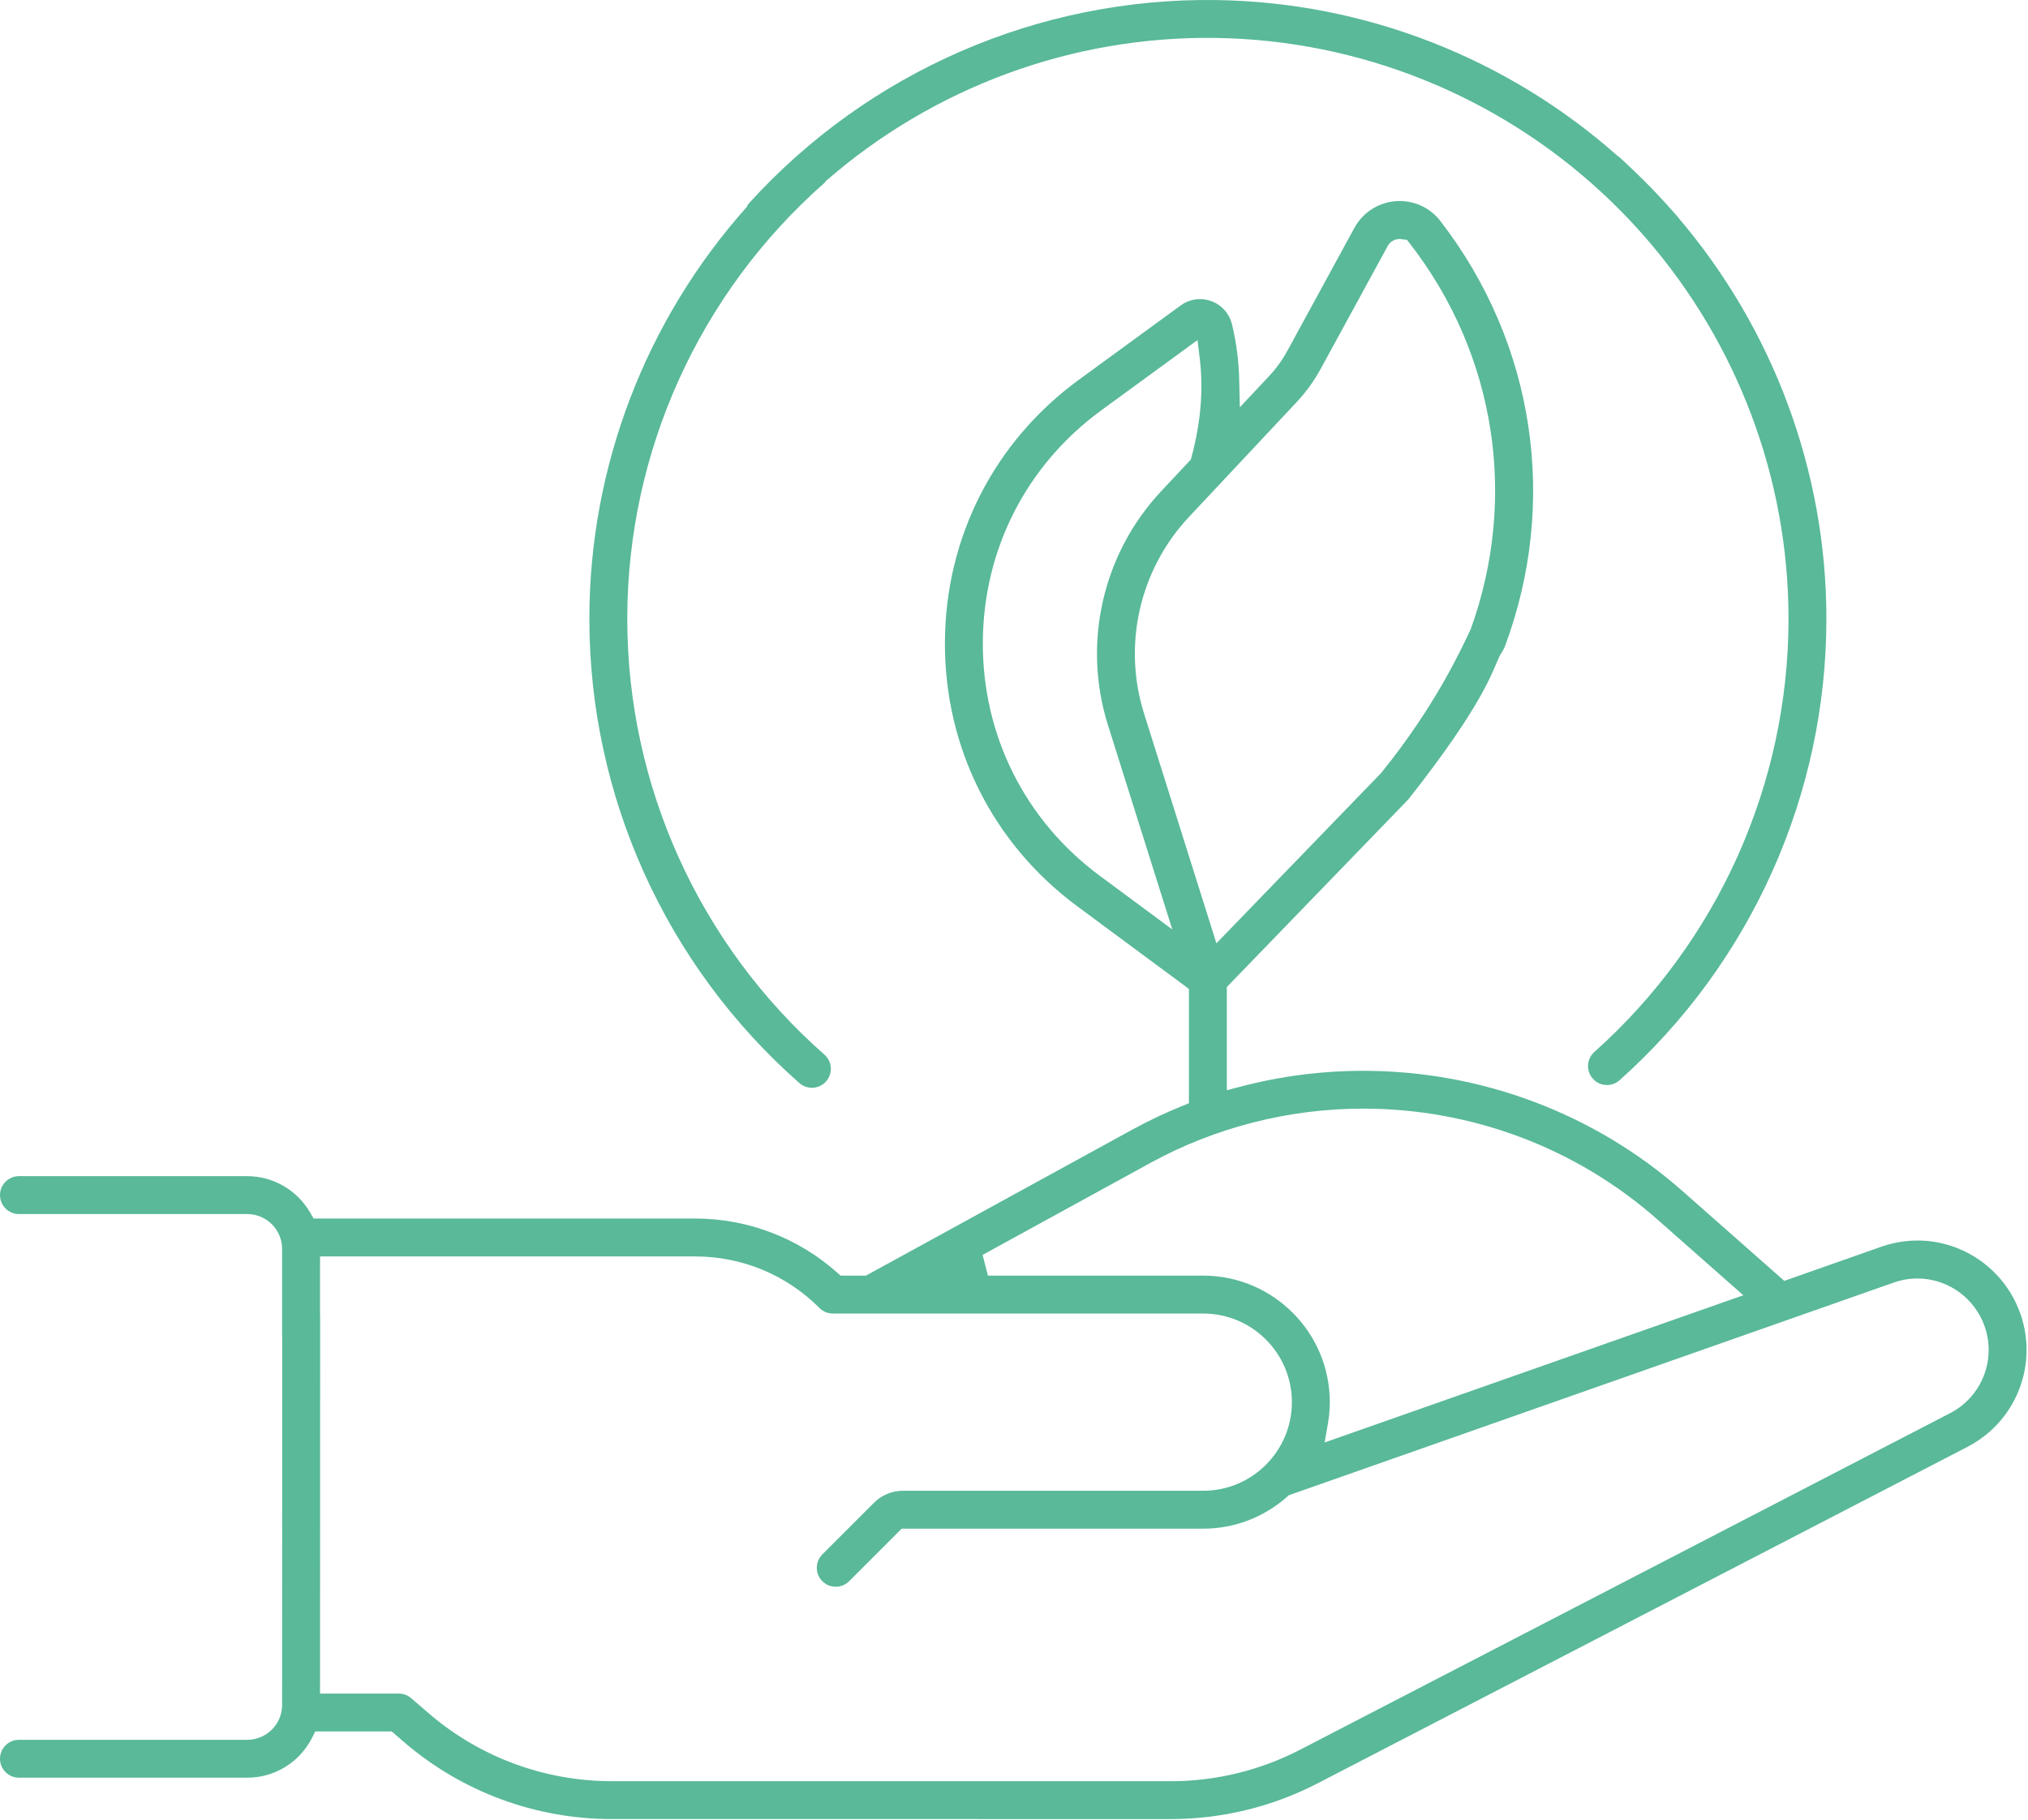 <?xml version="1.0" encoding="UTF-8"?>
<svg width="78px" height="70px" viewBox="0 0 78 70" version="1.1" xmlns="http://www.w3.org/2000/svg" xmlns:xlink="http://www.w3.org/1999/xlink">
    <title>Group 5</title>
    <g id="Page-1" stroke="none" stroke-width="1" fill="none" fill-rule="evenodd">
        <g id="Group-5" fill="#59B999">
            <path d="M75.003,54.363 L49.996,67.313 C48.472,68.103 46.759,68.52 45.043,68.52 L38.113,68.52 C38.112,68.52 38.11,68.519 38.108,68.519 L23.519,68.519 C20.941,68.519 18.445,67.592 16.491,65.91 L15.812,65.325 C15.68,65.211 15.511,65.149 15.336,65.149 L12.309,65.149 L12.313,50.661 C12.313,50.654 12.309,50.648 12.309,50.641 L12.309,48.333 L26.73,48.333 C28.539,48.333 30.24,49.037 31.519,50.317 C31.657,50.454 31.839,50.53 32.034,50.53 L46.279,50.53 C48.159,50.53 49.688,52.059 49.688,53.939 C49.688,55.819 48.159,57.348 46.279,57.348 L34.728,57.348 C34.307,57.348 33.912,57.512 33.615,57.809 L31.628,59.796 C31.344,60.08 31.344,60.542 31.628,60.826 C31.766,60.964 31.949,61.04 32.144,61.04 C32.338,61.04 32.521,60.964 32.659,60.826 L34.679,58.806 L46.279,58.806 C47.468,58.806 48.615,58.369 49.508,57.576 L49.57,57.52 L72.832,49.34 C73.129,49.235 73.438,49.182 73.749,49.182 C74.809,49.182 75.784,49.807 76.232,50.776 C76.849,52.112 76.309,53.687 75.003,54.363 L75.003,54.363 Z M44.235,44.741 C46.734,43.371 49.568,42.647 52.431,42.647 C56.61,42.647 60.628,44.16 63.744,46.909 L67.051,49.827 L50.947,55.49 L51.072,54.775 C51.121,54.495 51.146,54.214 51.146,53.939 C51.146,51.255 48.962,49.072 46.279,49.072 L37.997,49.072 L37.793,48.274 L44.235,44.741 Z M44.002,27.45 C43.17,24.809 43.831,21.912 45.725,19.891 L49.872,15.467 C50.231,15.085 50.54,14.658 50.791,14.198 L53.372,9.466 C53.458,9.306 53.611,9.206 53.833,9.191 L54.117,9.229 L54.245,9.394 C57.529,13.641 58.387,19.161 56.567,24.202 C56.196,24.982 55.218,27.144 53.121,29.736 L46.785,36.288 L44.002,27.45 Z M42.304,33.694 C39.43,31.567 37.789,28.297 37.801,24.722 C37.813,21.147 39.475,17.888 42.363,15.78 L46.059,13.082 L46.146,13.802 C46.289,14.996 46.182,16.265 45.829,17.576 L45.801,17.679 L44.662,18.895 C42.408,21.299 41.623,24.745 42.612,27.888 L45.089,35.755 L42.304,33.694 Z M77.555,50.163 C76.869,48.68 75.378,47.721 73.755,47.721 C73.278,47.721 72.805,47.803 72.348,47.963 L68.626,49.273 L64.708,45.816 C61.328,42.834 56.969,41.193 52.432,41.193 C50.84,41.193 49.254,41.397 47.719,41.799 L47.186,41.939 L47.186,37.969 L54.169,30.749 C57.101,27.029 57.395,25.818 57.685,25.22 C57.781,25.069 57.848,24.954 57.865,24.909 C59.958,19.34 59.035,13.206 55.399,8.503 C55.021,8.014 54.451,7.734 53.835,7.734 C53.782,7.734 53.729,7.736 53.675,7.74 C53.006,7.793 52.415,8.176 52.093,8.765 L49.511,13.5 C49.319,13.851 49.083,14.178 48.809,14.471 L47.686,15.669 L47.662,14.628 C47.646,13.892 47.552,13.166 47.383,12.47 C47.283,12.061 46.987,11.73 46.59,11.585 C46.45,11.533 46.303,11.507 46.155,11.507 C45.886,11.507 45.629,11.591 45.411,11.75 L41.503,14.603 C38.237,16.988 36.357,20.674 36.343,24.717 C36.33,28.761 38.186,32.46 41.436,34.865 L45.728,38.042 L45.728,42.44 L45.463,42.548 C44.804,42.815 44.155,43.123 43.534,43.464 L33.305,49.072 L32.33,49.072 L32.209,48.964 C30.703,47.617 28.757,46.875 26.73,46.875 L12.061,46.875 L11.939,46.661 C11.439,45.788 10.508,45.245 9.509,45.245 L0.729,45.245 C0.327,45.245 0,45.572 0,45.974 C0,46.376 0.327,46.703 0.729,46.703 L9.509,46.703 C10.249,46.703 10.851,47.305 10.851,48.045 L10.851,51.44 C10.851,51.446 10.855,51.452 10.855,51.458 L10.851,65.586 C10.851,66.326 10.249,66.928 9.509,66.928 L0.729,66.928 C0.327,66.928 0,67.255 0,67.656 C0,68.058 0.327,68.385 0.729,68.385 L9.509,68.385 C10.57,68.385 11.527,67.793 12.008,66.84 L12.126,66.606 L15.066,66.606 L15.539,67.014 C17.758,68.925 20.592,69.976 23.519,69.976 L37.602,69.976 C37.603,69.976 37.605,69.977 37.607,69.977 L45.043,69.977 C46.991,69.977 48.936,69.504 50.667,68.608 L75.673,55.658 C77.673,54.621 78.5,52.208 77.555,50.163 L77.555,50.163 Z" id="Fill-1"></path>
            <path d="M30.745,41.663 C30.879,41.781 31.05,41.845 31.226,41.845 C31.436,41.845 31.635,41.755 31.774,41.598 C31.902,41.452 31.966,41.265 31.954,41.07 C31.942,40.876 31.854,40.698 31.708,40.57 C26.89,36.328 24.126,30.216 24.126,23.803 C24.126,17.391 26.89,11.279 31.708,7.037 C31.732,7.016 31.744,6.987 31.764,6.964 C35.893,3.364 41.228,1.38 46.76,1.459 C52.301,1.539 57.586,3.683 61.612,7.412 C61.709,7.502 61.805,7.593 61.901,7.684 C62.098,7.873 62.291,8.066 62.482,8.262 C62.563,8.346 62.643,8.43 62.723,8.515 C62.92,8.725 63.114,8.94 63.304,9.158 C66.814,13.2 68.789,18.398 68.789,23.803 C68.789,30.158 66.068,36.231 61.322,40.467 C61.177,40.597 61.091,40.775 61.079,40.97 C61.069,41.164 61.134,41.351 61.264,41.496 C61.401,41.651 61.599,41.739 61.807,41.739 C61.987,41.739 62.159,41.674 62.292,41.554 C67.348,37.042 70.246,30.572 70.246,23.803 C70.246,18.113 68.191,12.639 64.536,8.356 C64.53,8.35 64.529,8.341 64.523,8.334 C64.482,8.287 64.439,8.243 64.398,8.196 C64.199,7.967 63.996,7.742 63.787,7.52 C63.701,7.428 63.614,7.337 63.527,7.247 C63.325,7.038 63.118,6.833 62.908,6.631 C62.807,6.534 62.706,6.439 62.604,6.344 C62.499,6.247 62.399,6.146 62.292,6.051 C62.277,6.038 62.257,6.032 62.241,6.02 C57.998,2.249 52.52,0.084 46.78,0.002 C39.95,-0.096 33.399,2.754 28.807,7.821 C28.767,7.865 28.742,7.918 28.714,7.97 C24.847,12.306 22.668,17.935 22.668,23.804 C22.668,30.635 25.612,37.144 30.745,41.663" id="Fill-3"></path>
        </g>
    </g>
</svg>
